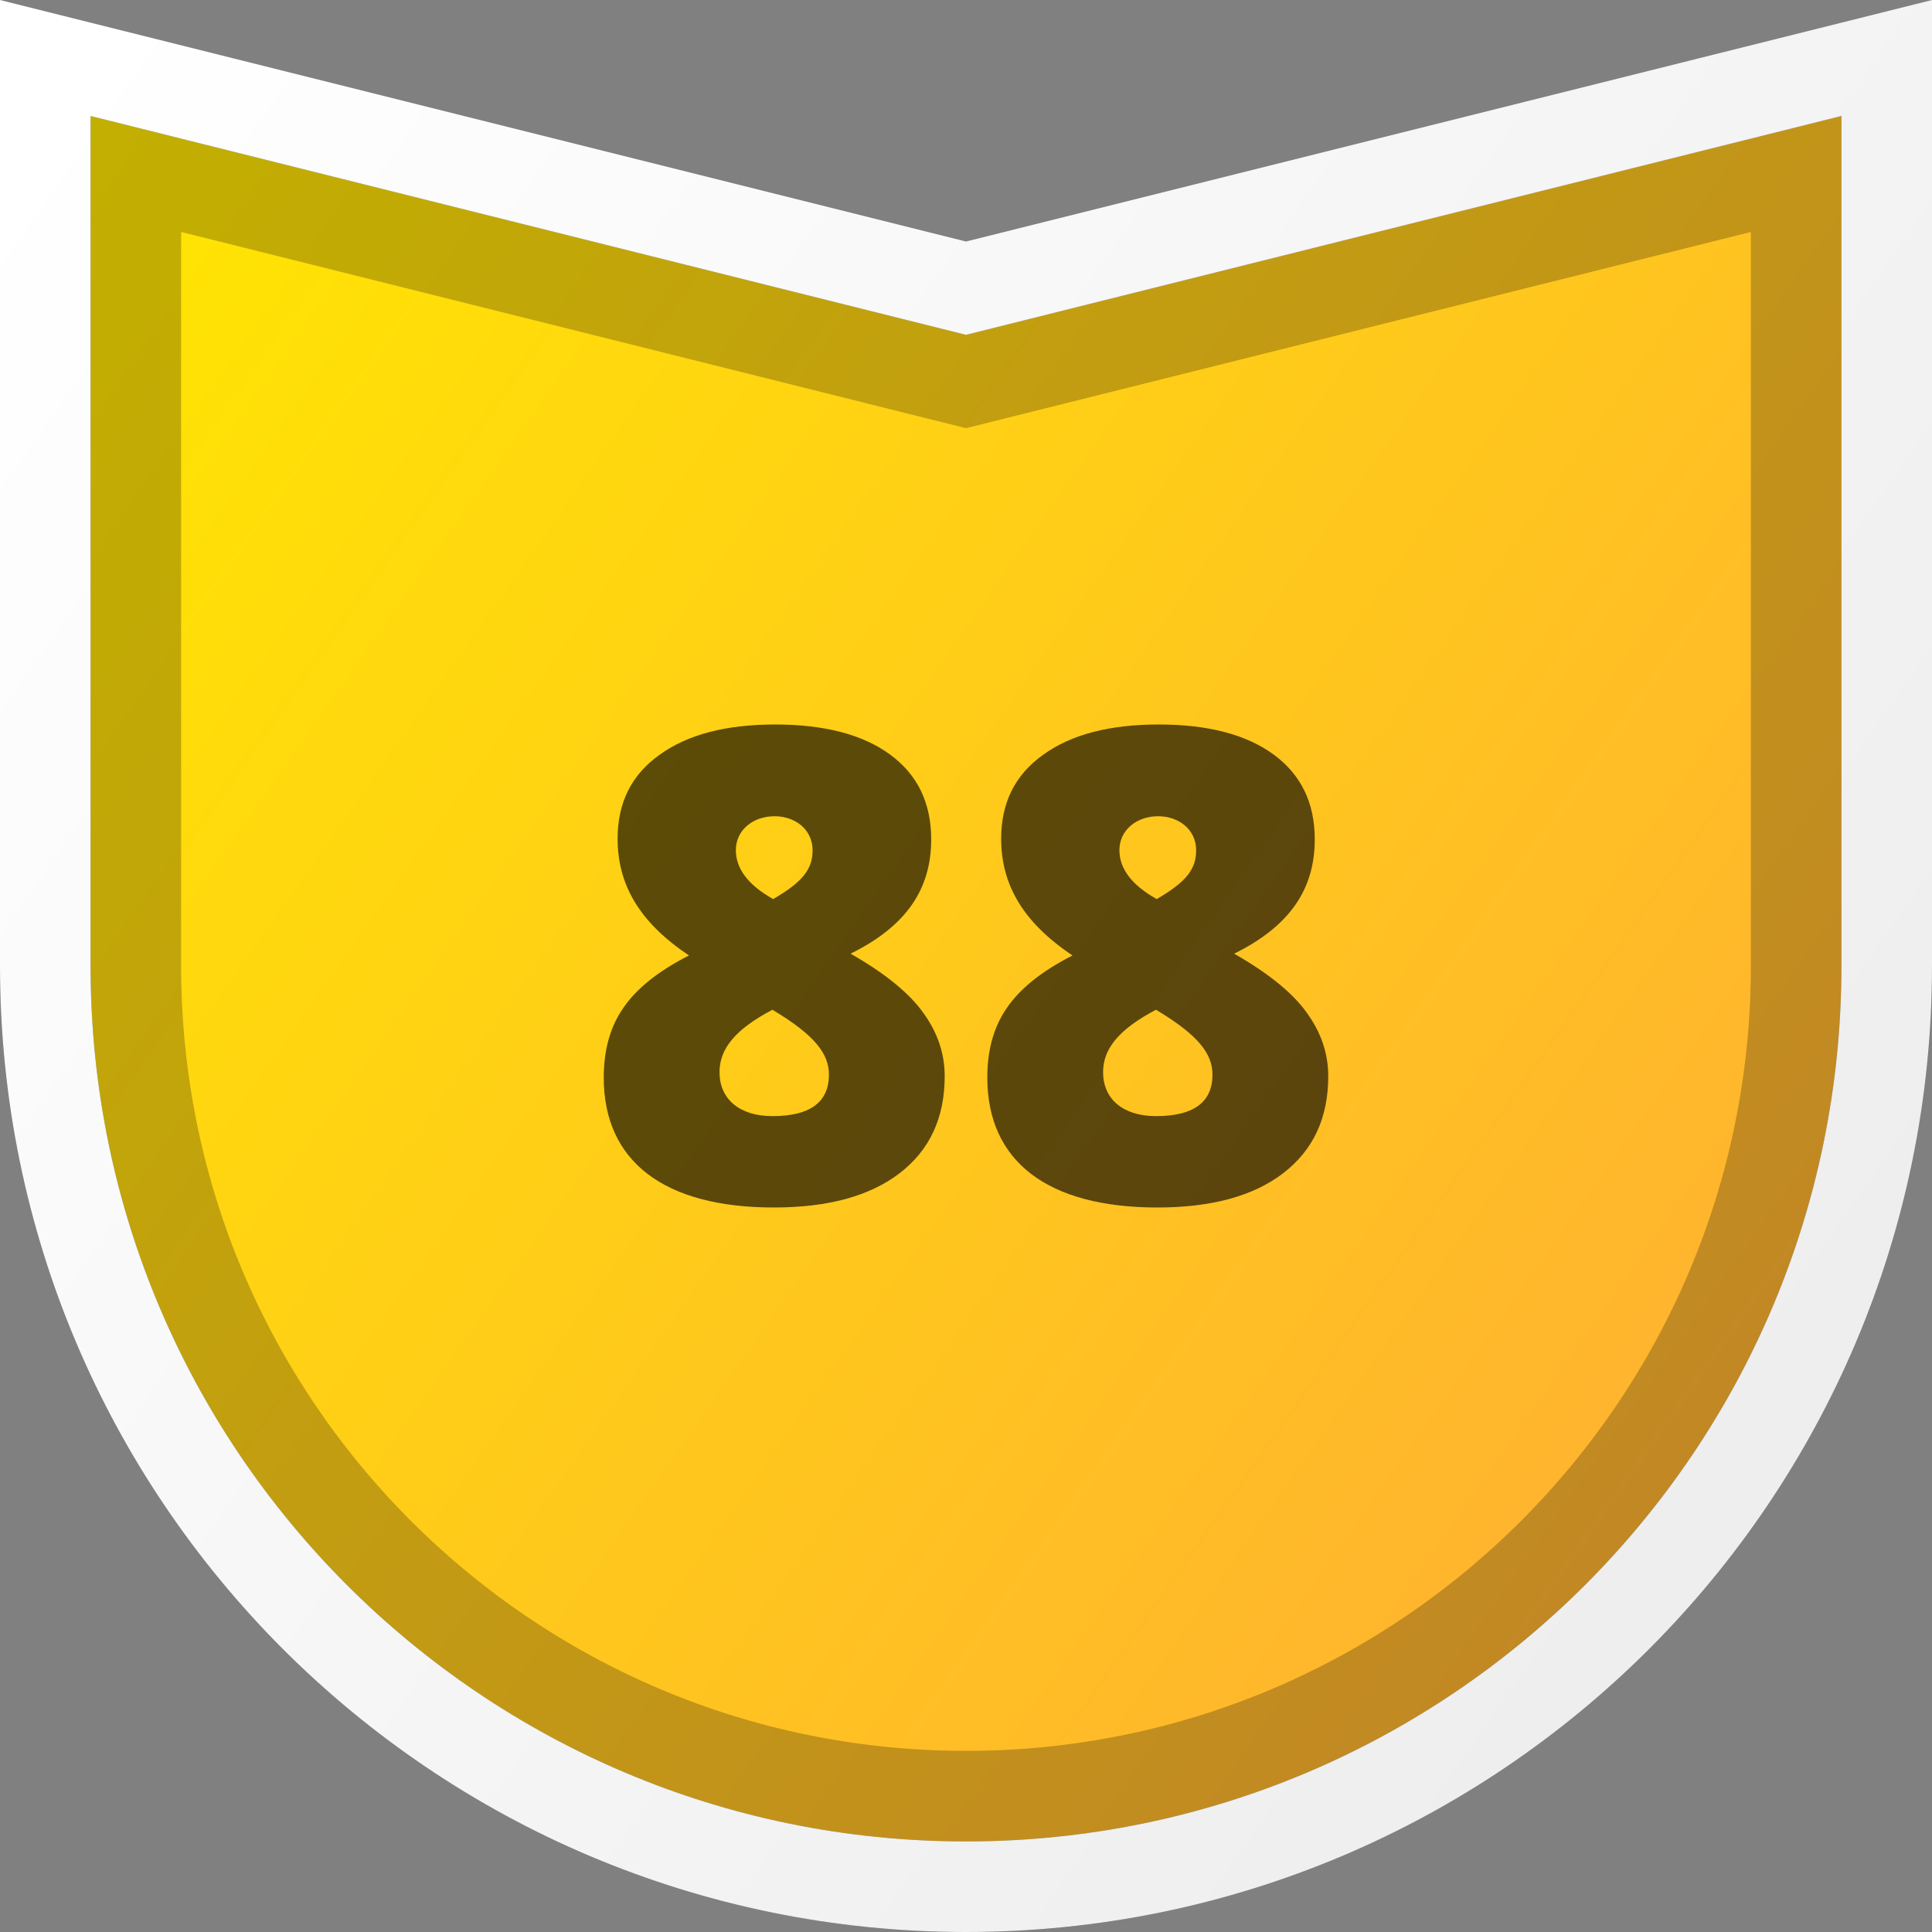 <?xml version="1.0" encoding="UTF-8"?>
<svg width="64px" height="64px" viewBox="0 0 64 64" version="1.1" xmlns="http://www.w3.org/2000/svg" xmlns:xlink="http://www.w3.org/1999/xlink">
    <rect x="0" y="0" width="64" height="64" fill="#808080" stroke="none"/>
    <title>Witcher_5</title>
    <defs>
        <linearGradient x1="0%" y1="0%" x2="98.696%" y2="69.458%" id="linearGradient-1">
            <stop stop-color="#FFE700" offset="0%"></stop>
            <stop stop-color="#FFB230" offset="100%"></stop>
        </linearGradient>
        <linearGradient x1="0%" y1="0%" x2="98.696%" y2="69.458%" id="linearGradient-2">
            <stop stop-color="#FFFFFF" offset="0%"></stop>
            <stop stop-color="#EEEEEE" offset="100%"></stop>
        </linearGradient>
        <path d="M0,0 L32,8 L64,0 L64,32 C64,49.673 49.673,64 32,64 C14.327,64 2.164332e-15,49.673 0,32 L0,0 L0,0 Z" id="path-3"></path>
    </defs>
    <g id="Hand-off" stroke="none" stroke-width="1" fill="none" fill-rule="evenodd">
        <g id="7_0_assets" transform="translate(-911, -1865)">
            <g id="section_meta" transform="translate(64, 207)">
                <g id="Witcher_5" transform="translate(847, 1658)">
                    <g id="Rectangle" stroke-linejoin="square">
                        <path stroke-opacity="0.24" stroke="#000000" stroke-width="6" d="M61,3.842 L61,32 C61,40.008 57.754,47.258 52.506,52.506 C47.258,57.754 40.008,61 32,61 C23.992,61 16.742,57.754 11.494,52.506 C6.246,47.258 3,40.008 3,32 L3,32 L3,3.842 L32,11.092 L61,3.842 Z" fill="url(#linearGradient-1)" fill-rule="evenodd"></path>
                        <path stroke="url(#linearGradient-2)" stroke-width="3" d="M62.5,1.921 L62.5,32 C62.5,40.422 59.086,48.047 53.567,53.567 C48.047,59.086 40.422,62.5 32,62.5 C23.578,62.5 15.953,59.086 10.433,53.567 C4.914,48.047 1.5,40.422 1.5,32 L1.5,32 L1.5,1.921 L32,9.546 L62.5,1.921 Z"></path>
                    </g>
                    <path d="M25.635,40 C27.424,40 28.812,39.622 29.8,38.865 C30.8,38.096 31.294,37.032 31.294,35.648 C31.294,34.903 31.059,34.205 30.588,33.555 C30.129,32.905 29.318,32.242 28.176,31.592 C30.024,30.681 30.847,29.452 30.847,27.808 C30.847,26.59 30.388,25.656 29.482,24.993 C28.576,24.331 27.306,24 25.682,24 C24.047,24 22.776,24.331 21.847,25.005 C20.918,25.667 20.459,26.59 20.459,27.784 C20.459,29.298 21.176,30.551 22.824,31.651 C21.8,32.171 21.082,32.751 20.647,33.39 C20.212,34.016 20,34.785 20,35.695 C20,38.475 22,40 25.635,40 Z M25.612,29.783 C24.788,29.322 24.376,28.778 24.376,28.163 C24.376,27.5 24.941,27.039 25.659,27.039 C26.353,27.039 26.918,27.489 26.918,28.163 C26.918,28.778 26.612,29.203 25.612,29.783 Z M25.588,36.973 C24.494,36.973 23.835,36.405 23.835,35.518 C23.835,34.761 24.329,34.111 25.588,33.449 C26.988,34.288 27.459,34.903 27.459,35.601 C27.459,36.511 26.835,36.973 25.588,36.973 Z M38.341,40 C40.129,40 41.518,39.622 42.506,38.865 C43.506,38.096 44,37.032 44,35.648 C44,34.903 43.765,34.205 43.294,33.555 C42.835,32.905 42.024,32.242 40.882,31.592 C42.729,30.681 43.553,29.452 43.553,27.808 C43.553,26.59 43.094,25.656 42.188,24.993 C41.282,24.331 40.012,24 38.388,24 C36.753,24 35.482,24.331 34.553,25.005 C33.624,25.667 33.165,26.59 33.165,27.784 C33.165,29.298 33.882,30.551 35.529,31.651 C34.506,32.171 33.788,32.751 33.353,33.39 C32.918,34.016 32.706,34.785 32.706,35.695 C32.706,38.475 34.706,40 38.341,40 Z M38.318,29.783 C37.494,29.322 37.082,28.778 37.082,28.163 C37.082,27.5 37.647,27.039 38.365,27.039 C39.059,27.039 39.624,27.489 39.624,28.163 C39.624,28.778 39.318,29.203 38.318,29.783 Z M38.294,36.973 C37.2,36.973 36.541,36.405 36.541,35.518 C36.541,34.761 37.035,34.111 38.294,33.449 C39.694,34.288 40.165,34.903 40.165,35.601 C40.165,36.511 39.541,36.973 38.294,36.973 Z" id="88" fill="#000000" fill-rule="nonzero" opacity="0.637"></path>
                </g>
            </g>
        </g>
    </g>
</svg>